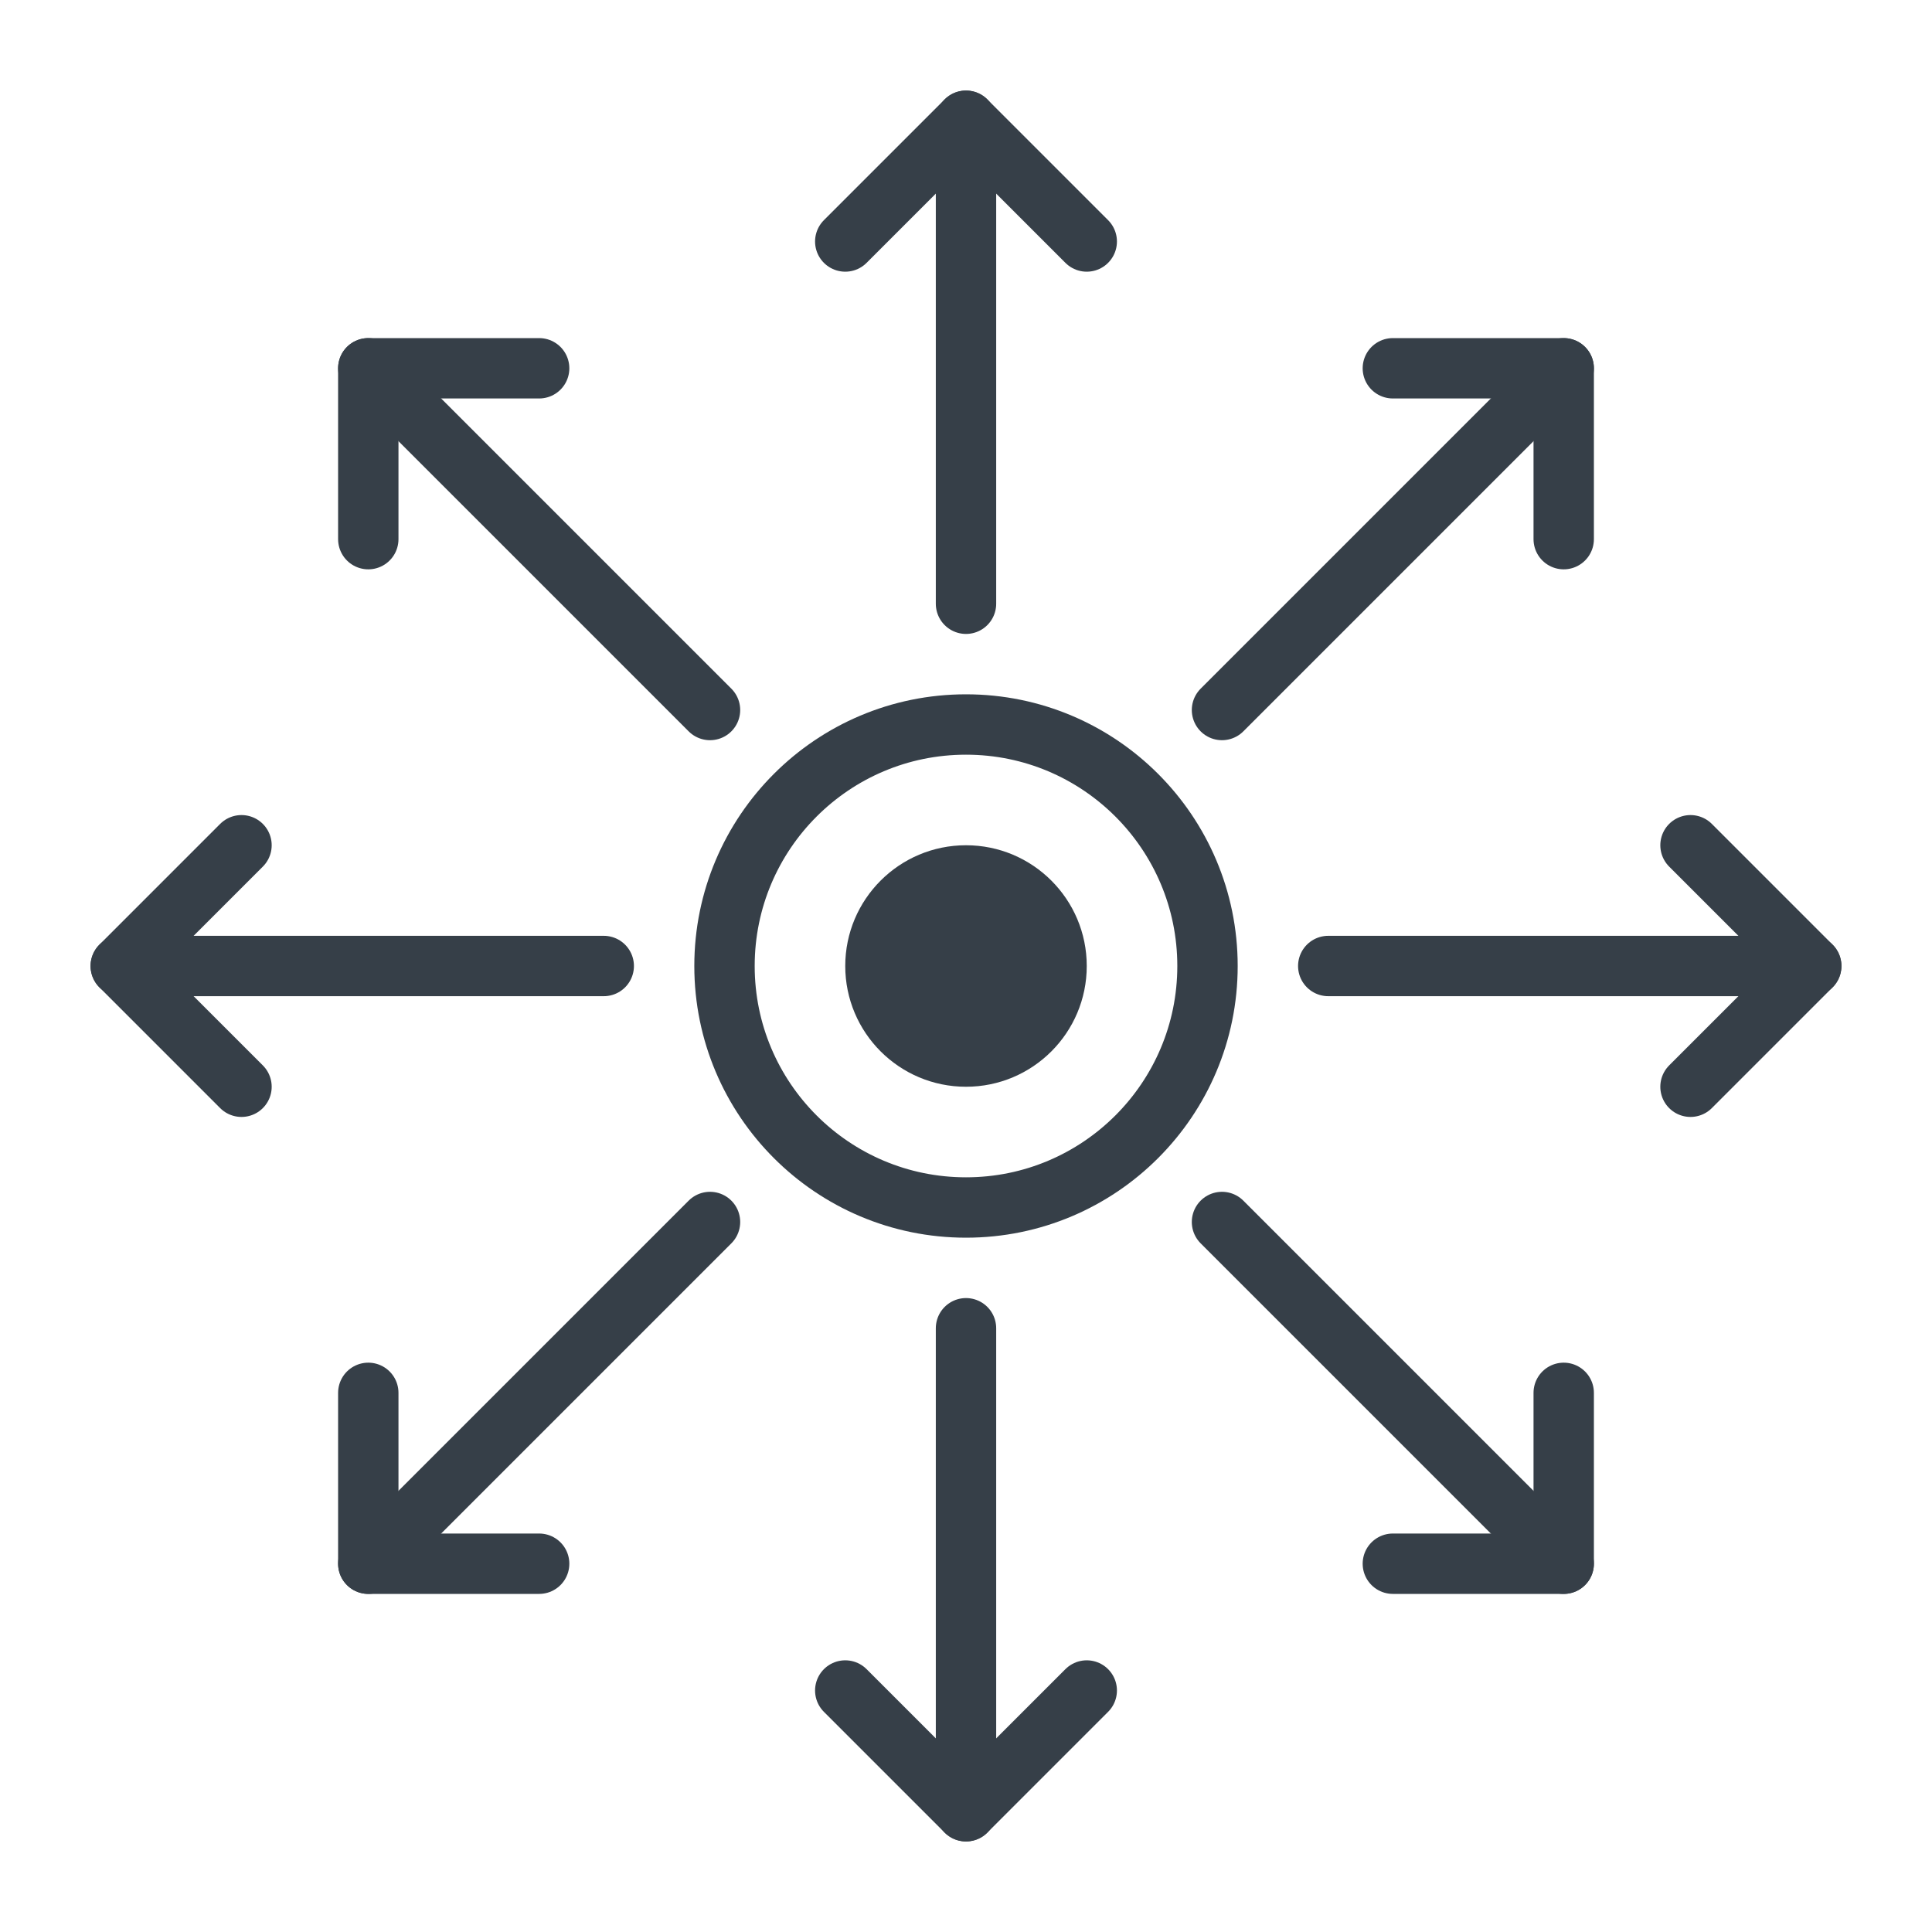 <svg id="Layer_1" data-name="Layer 1" xmlns="http://www.w3.org/2000/svg" viewBox="0 0 32 32"><defs><style>.cls-1{fill:none;stroke:#363f48;stroke-linecap:round;stroke-linejoin:round;}.cls-2{fill:#363f48;}</style></defs><title>Midoco-Images-Jobs-Icons-Flexible</title><circle class="cls-1" cx="16" cy="16" r="4"/><line class="cls-1" x1="22" y1="16" x2="30" y2="16"/><polyline class="cls-1" points="28 14 30 16 28 18"/><line class="cls-1" x1="10" y1="16" x2="2" y2="16"/><polyline class="cls-1" points="4 18 2 16 4 14"/><line class="cls-1" x1="16" y1="22" x2="16" y2="30"/><polyline class="cls-1" points="18 28 16 30 14 28"/><line class="cls-1" x1="16" y1="10" x2="16" y2="2"/><polyline class="cls-1" points="14 4 16 2 18 4"/><line class="cls-1" x1="20.24" y1="20.24" x2="25.9" y2="25.9"/><polyline class="cls-1" points="25.9 23.07 25.9 25.9 23.07 25.9"/><line class="cls-1" x1="11.76" y1="11.76" x2="6.1" y2="6.1"/><polyline class="cls-1" points="6.1 8.93 6.1 6.1 8.93 6.1"/><line class="cls-1" x1="11.76" y1="20.24" x2="6.1" y2="25.9"/><polyline class="cls-1" points="8.93 25.9 6.1 25.9 6.1 23.07"/><line class="cls-1" x1="20.24" y1="11.76" x2="25.9" y2="6.1"/><polyline class="cls-1" points="23.07 6.1 25.9 6.1 25.9 8.93"/><circle class="cls-2" cx="16" cy="16" r="2"/></svg>